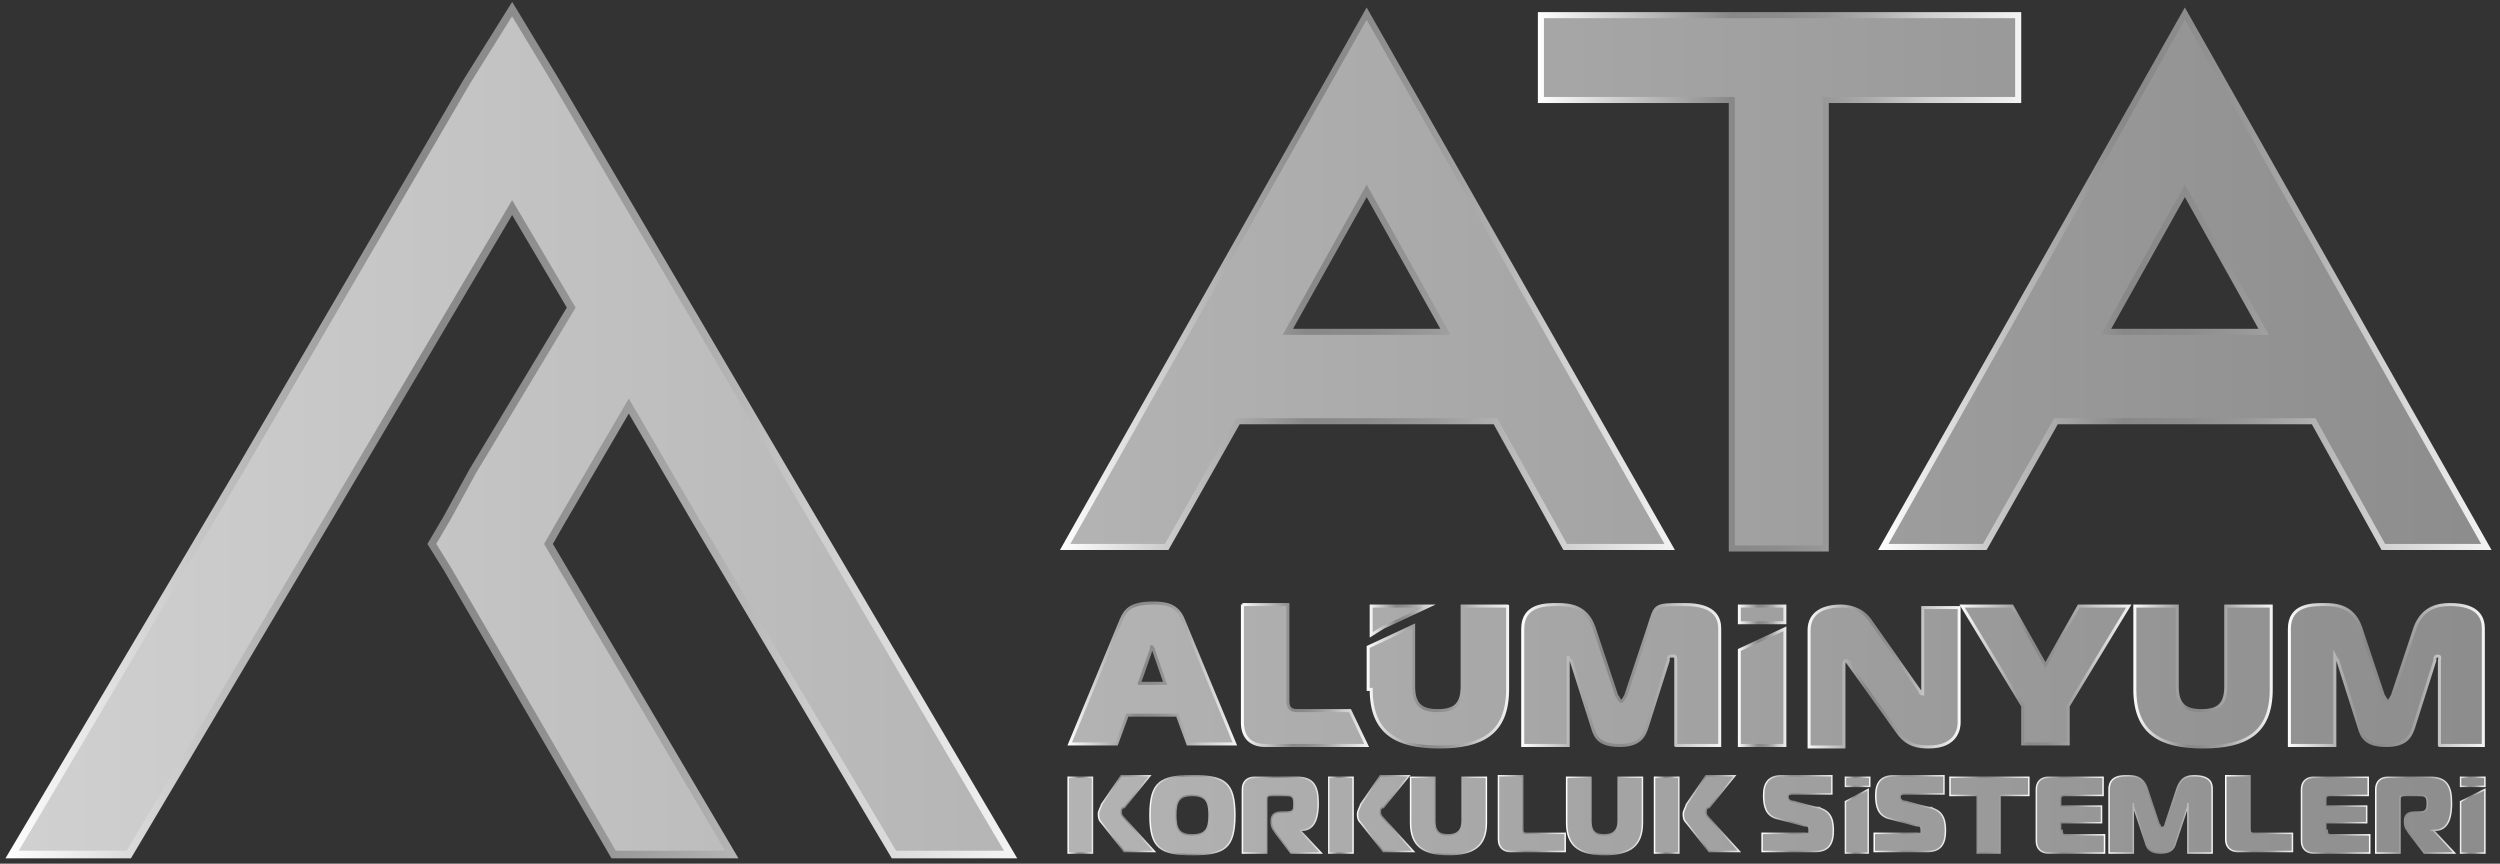 <svg xmlns="http://www.w3.org/2000/svg" xmlns:xlink="http://www.w3.org/1999/xlink" id="katman_1" viewBox="0 0 165 57"><rect x="0" y="0" width="165" height="57" fill="#333333" stroke="none"/><defs><style>      .st0 {        fill: url(#Adsız_degrade_650);        stroke: url(#Adsız_degrade_651);      }      .st0, .st1, .st2, .st3, .st4, .st5, .st6, .st7, .st8, .st9, .st10, .st11, .st12, .st13, .st14, .st15, .st16, .st17, .st18, .st19, .st20, .st21, .st22, .st23, .st24, .st25, .st26, .st27, .st28, .st29, .st30, .st31, .st32, .st33, .st34, .st35, .st36, .st37, .st38 {        stroke-miterlimit: 10;      }      .st0, .st1, .st3, .st5, .st7, .st9, .st10, .st11, .st12, .st14, .st16, .st17, .st21, .st22, .st25, .st26, .st27, .st28, .st29, .st31, .st32, .st34, .st35, .st37 {        stroke-width: .1px;      }      .st1 {        fill: url(#Adsız_degrade_652);        stroke: url(#Adsız_degrade_653);      }      .st2 {        fill: url(#Adsız_degrade_664);        stroke: url(#Adsız_degrade_665);      }      .st2, .st6, .st8, .st13, .st18, .st19, .st23, .st24, .st30, .st33, .st38 {        stroke-width: .2px;      }      .st3 {        fill: url(#Adsız_degrade_626);        stroke: url(#Adsız_degrade_627);      }      .st4 {        fill: url(#Adsız_degrade_64);        stroke: url(#Adsız_degrade_65);      }      .st4, .st20, .st36 {        stroke-width: .4px;      }      .st5 {        fill: url(#Adsız_degrade_638);        stroke: url(#Adsız_degrade_639);      }      .st6 {        fill: url(#Adsız_degrade_658);        stroke: url(#Adsız_degrade_659);      }      .st7 {        fill: url(#Adsız_degrade_622);        stroke: url(#Adsız_degrade_623);      }      .st8 {        fill: url(#Adsız_degrade_662);        stroke: url(#Adsız_degrade_663);      }      .st9 {        fill: url(#Adsız_degrade_632);        stroke: url(#Adsız_degrade_633);      }      .st10 {        fill: url(#Adsız_degrade_640);        stroke: url(#Adsız_degrade_641);      }      .st11 {        fill: url(#Adsız_degrade_616);        stroke: url(#Adsız_degrade_617);      }      .st12 {        fill: url(#Adsız_degrade_634);        stroke: url(#Adsız_degrade_635);      }      .st13 {        fill: url(#Adsız_degrade_674);        stroke: url(#Adsız_degrade_675);      }      .st14 {        fill: url(#Adsız_degrade_620);        stroke: url(#Adsız_degrade_621);      }      .st15 {        fill: url(#Adsız_degrade_62);        stroke: url(#Adsız_degrade_63);        stroke-width: .5px;      }      .st16 {        fill: url(#Adsız_degrade_68);        stroke: url(#Adsız_degrade_69);      }      .st17 {        fill: url(#Adsız_degrade_610);        stroke: url(#Adsız_degrade_611);      }      .st18 {        fill: url(#Adsız_degrade_656);        stroke: url(#Adsız_degrade_657);      }      .st19 {        fill: url(#Adsız_degrade_668);        stroke: url(#Adsız_degrade_669);      }      .st20 {        fill: url(#Adsız_degrade_6);        stroke: url(#Adsız_degrade_61);      }      .st21 {        fill: url(#Adsız_degrade_648);        stroke: url(#Adsız_degrade_649);      }      .st22 {        fill: url(#Adsız_degrade_642);        stroke: url(#Adsız_degrade_643);      }      .st23 {        fill: url(#Adsız_degrade_672);        stroke: url(#Adsız_degrade_673);      }      .st24 {        fill: url(#Adsız_degrade_660);        stroke: url(#Adsız_degrade_661);      }      .st25 {        fill: url(#Adsız_degrade_654);        stroke: url(#Adsız_degrade_655);      }      .st26 {        fill: url(#Adsız_degrade_618);        stroke: url(#Adsız_degrade_619);      }      .st27 {        fill: url(#Adsız_degrade_636);        stroke: url(#Adsız_degrade_637);      }      .st28 {        fill: url(#Adsız_degrade_646);        stroke: url(#Adsız_degrade_647);      }      .st29 {        fill: url(#Adsız_degrade_644);        stroke: url(#Adsız_degrade_645);      }      .st30 {        fill: url(#Adsız_degrade_666);        stroke: url(#Adsız_degrade_667);      }      .st31 {        fill: url(#Adsız_degrade_624);        stroke: url(#Adsız_degrade_625);      }      .st32 {        fill: url(#Adsız_degrade_614);        stroke: url(#Adsız_degrade_615);      }      .st33 {        fill: url(#Adsız_degrade_676);        stroke: url(#Adsız_degrade_677);      }      .st34 {        fill: url(#Adsız_degrade_612);        stroke: url(#Adsız_degrade_613);      }      .st35 {        fill: url(#Adsız_degrade_630);        stroke: url(#Adsız_degrade_631);      }      .st36 {        fill: url(#Adsız_degrade_66);        stroke: url(#Adsız_degrade_67);      }      .st37 {        fill: url(#Adsız_degrade_628);        stroke: url(#Adsız_degrade_629);      }      .st38 {        fill: url(#Adsız_degrade_670);        stroke: url(#Adsız_degrade_671);      }    </style><linearGradient id="Ads&#x131;z_degrade_6" data-name="Ads&#x131;z degrade 6" x1="-110.9" y1="18.6" x2="603.6" y2="18.6" gradientUnits="userSpaceOnUse"><stop offset="0" stop-color="#fff"></stop><stop offset=".4" stop-color="#888"></stop><stop offset=".5" stop-color="#8c8c8c"></stop><stop offset=".6" stop-color="#999"></stop><stop offset=".7" stop-color="#afafaf"></stop><stop offset=".8" stop-color="#cdcdcd"></stop><stop offset="1" stop-color="#f4f4f4"></stop><stop offset="1" stop-color="#fff"></stop></linearGradient><linearGradient id="Ads&#x131;z_degrade_61" data-name="Ads&#x131;z degrade 6" x1="101.5" x2="133.4" xlink:href="#Ads&#x131;z_degrade_6"></linearGradient><linearGradient id="Ads&#x131;z_degrade_62" data-name="Ads&#x131;z degrade 6" y1="28.5" y2="28.5" xlink:href="#Ads&#x131;z_degrade_6"></linearGradient><linearGradient id="Ads&#x131;z_degrade_63" data-name="Ads&#x131;z degrade 6" x1=".4" y1="28.4" x2="67.1" y2="28.4" xlink:href="#Ads&#x131;z_degrade_6"></linearGradient><linearGradient id="Ads&#x131;z_degrade_64" data-name="Ads&#x131;z degrade 6" y1="18.5" x2="603.6" y2="18.5" xlink:href="#Ads&#x131;z_degrade_6"></linearGradient><linearGradient id="Ads&#x131;z_degrade_65" data-name="Ads&#x131;z degrade 6" x1="70" y1="18.4" x2="110.6" y2="18.4" xlink:href="#Ads&#x131;z_degrade_6"></linearGradient><linearGradient id="Ads&#x131;z_degrade_66" data-name="Ads&#x131;z degrade 6" y1="18.5" y2="18.5" xlink:href="#Ads&#x131;z_degrade_6"></linearGradient><linearGradient id="Ads&#x131;z_degrade_67" data-name="Ads&#x131;z degrade 6" x1="124" y1="18.4" x2="164.5" y2="18.4" xlink:href="#Ads&#x131;z_degrade_6"></linearGradient><linearGradient id="Ads&#x131;z_degrade_68" data-name="Ads&#x131;z degrade 6" y1="53.8" y2="53.8" xlink:href="#Ads&#x131;z_degrade_6"></linearGradient><linearGradient id="Ads&#x131;z_degrade_69" data-name="Ads&#x131;z degrade 6" x1="70.5" y1="53.8" x2="72.2" y2="53.8" xlink:href="#Ads&#x131;z_degrade_6"></linearGradient><linearGradient id="Ads&#x131;z_degrade_610" data-name="Ads&#x131;z degrade 6" y1="53.7" y2="53.7" xlink:href="#Ads&#x131;z_degrade_6"></linearGradient><linearGradient id="Ads&#x131;z_degrade_611" data-name="Ads&#x131;z degrade 6" x1="72.4" y1="53.7" x2="76.3" y2="53.7" xlink:href="#Ads&#x131;z_degrade_6"></linearGradient><linearGradient id="Ads&#x131;z_degrade_612" data-name="Ads&#x131;z degrade 6" x1="66.4" y1="53.6" x2="81.5" y2="53.6" xlink:href="#Ads&#x131;z_degrade_6"></linearGradient><linearGradient id="Ads&#x131;z_degrade_613" data-name="Ads&#x131;z degrade 6" x1="73.9" y1="53.6" x2="74" y2="53.6" xlink:href="#Ads&#x131;z_degrade_6"></linearGradient><linearGradient id="Ads&#x131;z_degrade_614" data-name="Ads&#x131;z degrade 6" y1="53.8" y2="53.8" xlink:href="#Ads&#x131;z_degrade_6"></linearGradient><linearGradient id="Ads&#x131;z_degrade_615" data-name="Ads&#x131;z degrade 6" x1="75.8" y1="53.8" x2="81.5" y2="53.8" xlink:href="#Ads&#x131;z_degrade_6"></linearGradient><linearGradient id="Ads&#x131;z_degrade_616" data-name="Ads&#x131;z degrade 6" y1="53.8" y2="53.8" xlink:href="#Ads&#x131;z_degrade_6"></linearGradient><linearGradient id="Ads&#x131;z_degrade_617" data-name="Ads&#x131;z degrade 6" x1="81.9" y1="53.8" x2="87.3" y2="53.8" xlink:href="#Ads&#x131;z_degrade_6"></linearGradient><linearGradient id="Ads&#x131;z_degrade_618" data-name="Ads&#x131;z degrade 6" y1="53.7" y2="53.7" xlink:href="#Ads&#x131;z_degrade_6"></linearGradient><linearGradient id="Ads&#x131;z_degrade_619" data-name="Ads&#x131;z degrade 6" x1="89.5" y1="53.7" x2="93.4" y2="53.7" xlink:href="#Ads&#x131;z_degrade_6"></linearGradient><linearGradient id="Ads&#x131;z_degrade_620" data-name="Ads&#x131;z degrade 6" y1="53.8" y2="53.8" xlink:href="#Ads&#x131;z_degrade_6"></linearGradient><linearGradient id="Ads&#x131;z_degrade_621" data-name="Ads&#x131;z degrade 6" x1="87.6" y1="53.8" x2="89.3" y2="53.8" xlink:href="#Ads&#x131;z_degrade_6"></linearGradient><linearGradient id="Ads&#x131;z_degrade_622" data-name="Ads&#x131;z degrade 6" y1="53.9" y2="53.9" xlink:href="#Ads&#x131;z_degrade_6"></linearGradient><linearGradient id="Ads&#x131;z_degrade_623" data-name="Ads&#x131;z degrade 6" x1="93" y1="53.9" x2="98.1" y2="53.9" xlink:href="#Ads&#x131;z_degrade_6"></linearGradient><linearGradient id="Ads&#x131;z_degrade_624" data-name="Ads&#x131;z degrade 6" y1="53.7" y2="53.7" xlink:href="#Ads&#x131;z_degrade_6"></linearGradient><linearGradient id="Ads&#x131;z_degrade_625" data-name="Ads&#x131;z degrade 6" x1="98.8" y1="53.7" x2="103.3" y2="53.7" xlink:href="#Ads&#x131;z_degrade_6"></linearGradient><linearGradient id="Ads&#x131;z_degrade_626" data-name="Ads&#x131;z degrade 6" y1="53.9" y2="53.9" xlink:href="#Ads&#x131;z_degrade_6"></linearGradient><linearGradient id="Ads&#x131;z_degrade_627" data-name="Ads&#x131;z degrade 6" x1="103.4" y1="53.9" x2="108.5" y2="53.9" xlink:href="#Ads&#x131;z_degrade_6"></linearGradient><linearGradient id="Ads&#x131;z_degrade_628" data-name="Ads&#x131;z degrade 6" y1="53.7" y2="53.7" xlink:href="#Ads&#x131;z_degrade_6"></linearGradient><linearGradient id="Ads&#x131;z_degrade_629" data-name="Ads&#x131;z degrade 6" x1="111" y1="53.7" x2="114.9" y2="53.7" xlink:href="#Ads&#x131;z_degrade_6"></linearGradient><linearGradient id="Ads&#x131;z_degrade_630" data-name="Ads&#x131;z degrade 6" y1="53.8" y2="53.8" xlink:href="#Ads&#x131;z_degrade_6"></linearGradient><linearGradient id="Ads&#x131;z_degrade_631" data-name="Ads&#x131;z degrade 6" x1="109.2" y1="53.8" x2="110.9" y2="53.8" xlink:href="#Ads&#x131;z_degrade_6"></linearGradient><linearGradient id="Ads&#x131;z_degrade_632" data-name="Ads&#x131;z degrade 6" y1="53.7" x2="603.6" y2="53.7" xlink:href="#Ads&#x131;z_degrade_6"></linearGradient><linearGradient id="Ads&#x131;z_degrade_633" data-name="Ads&#x131;z degrade 6" x1="116.3" y1="53.7" x2="121.1" y2="53.7" xlink:href="#Ads&#x131;z_degrade_6"></linearGradient><linearGradient id="Ads&#x131;z_degrade_634" data-name="Ads&#x131;z degrade 6" y1="53.7" y2="53.7" xlink:href="#Ads&#x131;z_degrade_6"></linearGradient><linearGradient id="Ads&#x131;z_degrade_635" data-name="Ads&#x131;z degrade 6" x1="123.7" y1="53.7" x2="128.5" y2="53.7" xlink:href="#Ads&#x131;z_degrade_6"></linearGradient><linearGradient id="Ads&#x131;z_degrade_636" data-name="Ads&#x131;z degrade 6" y1="53.8" y2="53.8" xlink:href="#Ads&#x131;z_degrade_6"></linearGradient><linearGradient id="Ads&#x131;z_degrade_637" data-name="Ads&#x131;z degrade 6" x1="128.6" y1="53.8" x2="133.9" y2="53.8" xlink:href="#Ads&#x131;z_degrade_6"></linearGradient><linearGradient id="Ads&#x131;z_degrade_638" data-name="Ads&#x131;z degrade 6" y1="53.8" y2="53.8" xlink:href="#Ads&#x131;z_degrade_6"></linearGradient><linearGradient id="Ads&#x131;z_degrade_639" data-name="Ads&#x131;z degrade 6" x1="134.2" y1="53.8" x2="138.8" y2="53.8" xlink:href="#Ads&#x131;z_degrade_6"></linearGradient><linearGradient id="Ads&#x131;z_degrade_640" data-name="Ads&#x131;z degrade 6" y1="53.8" y2="53.8" xlink:href="#Ads&#x131;z_degrade_6"></linearGradient><linearGradient id="Ads&#x131;z_degrade_641" data-name="Ads&#x131;z degrade 6" x1="139.1" y1="53.8" x2="146.1" y2="53.8" xlink:href="#Ads&#x131;z_degrade_6"></linearGradient><linearGradient id="Ads&#x131;z_degrade_642" data-name="Ads&#x131;z degrade 6" y1="53.7" y2="53.7" xlink:href="#Ads&#x131;z_degrade_6"></linearGradient><linearGradient id="Ads&#x131;z_degrade_643" data-name="Ads&#x131;z degrade 6" x1="146.9" y1="53.7" x2="151.4" y2="53.7" xlink:href="#Ads&#x131;z_degrade_6"></linearGradient><linearGradient id="Ads&#x131;z_degrade_644" data-name="Ads&#x131;z degrade 6" y1="53.8" y2="53.8" xlink:href="#Ads&#x131;z_degrade_6"></linearGradient><linearGradient id="Ads&#x131;z_degrade_645" data-name="Ads&#x131;z degrade 6" x1="151.7" y1="53.8" x2="156.3" y2="53.8" xlink:href="#Ads&#x131;z_degrade_6"></linearGradient><linearGradient id="Ads&#x131;z_degrade_646" data-name="Ads&#x131;z degrade 6" y1="53.8" y2="53.8" xlink:href="#Ads&#x131;z_degrade_6"></linearGradient><linearGradient id="Ads&#x131;z_degrade_647" data-name="Ads&#x131;z degrade 6" x1="156.7" y1="53.8" x2="162.1" y2="53.8" xlink:href="#Ads&#x131;z_degrade_6"></linearGradient><linearGradient id="Ads&#x131;z_degrade_648" data-name="Ads&#x131;z degrade 6" y1="51.6" y2="51.6" xlink:href="#Ads&#x131;z_degrade_6"></linearGradient><linearGradient id="Ads&#x131;z_degrade_649" data-name="Ads&#x131;z degrade 6" x1="162.3" y1="51.6" x2="164" y2="51.6" xlink:href="#Ads&#x131;z_degrade_6"></linearGradient><linearGradient id="Ads&#x131;z_degrade_650" data-name="Ads&#x131;z degrade 6" y1="54.2" y2="54.2" xlink:href="#Ads&#x131;z_degrade_6"></linearGradient><linearGradient id="Ads&#x131;z_degrade_651" data-name="Ads&#x131;z degrade 6" x1="162.3" y1="54.2" x2="164" y2="54.2" xlink:href="#Ads&#x131;z_degrade_6"></linearGradient><linearGradient id="Ads&#x131;z_degrade_652" data-name="Ads&#x131;z degrade 6" y1="51.6" y2="51.6" xlink:href="#Ads&#x131;z_degrade_6"></linearGradient><linearGradient id="Ads&#x131;z_degrade_653" data-name="Ads&#x131;z degrade 6" x1="121.7" y1="51.6" x2="123.4" y2="51.6" xlink:href="#Ads&#x131;z_degrade_6"></linearGradient><linearGradient id="Ads&#x131;z_degrade_654" data-name="Ads&#x131;z degrade 6" y1="54.2" y2="54.2" xlink:href="#Ads&#x131;z_degrade_6"></linearGradient><linearGradient id="Ads&#x131;z_degrade_655" data-name="Ads&#x131;z degrade 6" x1="121.7" y1="54.2" x2="123.4" y2="54.2" xlink:href="#Ads&#x131;z_degrade_6"></linearGradient><linearGradient id="Ads&#x131;z_degrade_656" data-name="Ads&#x131;z degrade 6" y1="44.5" y2="44.5" xlink:href="#Ads&#x131;z_degrade_6"></linearGradient><linearGradient id="Ads&#x131;z_degrade_657" data-name="Ads&#x131;z degrade 6" x1="70.5" y1="44.5" x2="81.7" y2="44.5" xlink:href="#Ads&#x131;z_degrade_6"></linearGradient><linearGradient id="Ads&#x131;z_degrade_658" data-name="Ads&#x131;z degrade 6" y1="44.6" y2="44.6" xlink:href="#Ads&#x131;z_degrade_6"></linearGradient><linearGradient id="Ads&#x131;z_degrade_659" data-name="Ads&#x131;z degrade 6" x1="100.4" y1="44.6" x2="113.7" y2="44.6" xlink:href="#Ads&#x131;z_degrade_6"></linearGradient><linearGradient id="Ads&#x131;z_degrade_660" data-name="Ads&#x131;z degrade 6" y1="44.6" x2="603.6" y2="44.6" xlink:href="#Ads&#x131;z_degrade_6"></linearGradient><linearGradient id="Ads&#x131;z_degrade_661" data-name="Ads&#x131;z degrade 6" x1="119.1" y1="44.6" x2="129.3" y2="44.6" xlink:href="#Ads&#x131;z_degrade_6"></linearGradient><linearGradient id="Ads&#x131;z_degrade_662" data-name="Ads&#x131;z degrade 6" y1="44.5" y2="44.5" xlink:href="#Ads&#x131;z_degrade_6"></linearGradient><linearGradient id="Ads&#x131;z_degrade_663" data-name="Ads&#x131;z degrade 6" x1="129.3" y1="44.5" x2="140.7" y2="44.5" xlink:href="#Ads&#x131;z_degrade_6"></linearGradient><linearGradient id="Ads&#x131;z_degrade_664" data-name="Ads&#x131;z degrade 6" y1="44.6" y2="44.6" xlink:href="#Ads&#x131;z_degrade_6"></linearGradient><linearGradient id="Ads&#x131;z_degrade_665" data-name="Ads&#x131;z degrade 6" x1="140.7" y1="44.6" x2="150" y2="44.6" xlink:href="#Ads&#x131;z_degrade_6"></linearGradient><linearGradient id="Ads&#x131;z_degrade_666" data-name="Ads&#x131;z degrade 6" y1="44.6" y2="44.6" xlink:href="#Ads&#x131;z_degrade_6"></linearGradient><linearGradient id="Ads&#x131;z_degrade_667" data-name="Ads&#x131;z degrade 6" x1="150.9" y1="44.6" x2="164" y2="44.6" xlink:href="#Ads&#x131;z_degrade_6"></linearGradient><linearGradient id="Ads&#x131;z_degrade_668" data-name="Ads&#x131;z degrade 6" y1="44.6" y2="44.6" xlink:href="#Ads&#x131;z_degrade_6"></linearGradient><linearGradient id="Ads&#x131;z_degrade_669" data-name="Ads&#x131;z degrade 6" x1="81.9" y1="44.6" x2="90.4" y2="44.6" xlink:href="#Ads&#x131;z_degrade_6"></linearGradient><linearGradient id="Ads&#x131;z_degrade_670" data-name="Ads&#x131;z degrade 6" y1="44.6" y2="44.6" xlink:href="#Ads&#x131;z_degrade_6"></linearGradient><linearGradient id="Ads&#x131;z_degrade_671" data-name="Ads&#x131;z degrade 6" x1="90.1" y1="44.6" x2="99.6" y2="44.6" xlink:href="#Ads&#x131;z_degrade_6"></linearGradient><linearGradient id="Ads&#x131;z_degrade_672" data-name="Ads&#x131;z degrade 6" y1="41" y2="41" xlink:href="#Ads&#x131;z_degrade_6"></linearGradient><linearGradient id="Ads&#x131;z_degrade_673" data-name="Ads&#x131;z degrade 6" x1="90.3" y1="41" x2="94.9" y2="41" xlink:href="#Ads&#x131;z_degrade_6"></linearGradient><linearGradient id="Ads&#x131;z_degrade_674" data-name="Ads&#x131;z degrade 6" y1="40.5" y2="40.5" xlink:href="#Ads&#x131;z_degrade_6"></linearGradient><linearGradient id="Ads&#x131;z_degrade_675" data-name="Ads&#x131;z degrade 6" x1="114.7" y1="40.5" x2="118" y2="40.5" xlink:href="#Ads&#x131;z_degrade_6"></linearGradient><linearGradient id="Ads&#x131;z_degrade_676" data-name="Ads&#x131;z degrade 6" y1="45.4" y2="45.4" xlink:href="#Ads&#x131;z_degrade_6"></linearGradient><linearGradient id="Ads&#x131;z_degrade_677" data-name="Ads&#x131;z degrade 6" x1="114.7" y1="45.3" x2="118" y2="45.3" xlink:href="#Ads&#x131;z_degrade_6"></linearGradient></defs><polygon class="st20" points="114.3 36.2 120.5 36.2 120.5 6.6 133.2 6.6 133.2 1 101.7 1 101.7 6.6 114.3 6.6 114.3 36.2"></polygon><polygon class="st15" points="36.7 5.4 33.8 .6 30.8 5.4 15.8 31.1 .8 56.4 8.5 56.4 21.5 34.5 33.8 13.7 37.7 20.3 31.2 31.1 29.5 34.2 28.5 35.9 29.5 37.5 40.5 56.4 48.3 56.4 36.2 35.9 37 34.5 41.5 26.8 46 34.5 59 56.4 66.7 56.4 51.8 31.1 36.7 5.4"></polygon><path class="st4" d="M103.3,36.1h6.9L90.2.9l-19.9,35.2h6.7l4.7-8.3h17l4.6,8.3ZM85,21.9l5.2-9.3,5.2,9.3h-10.4Z"></path><path class="st36" d="M124.3,36.1h6.7l4.7-8.3h17l4.6,8.3h6.8L144.2.9l-19.9,35.2ZM139,21.9l5.2-9.3,5.2,9.3h-10.4Z"></path><rect class="st16" x="70.5" y="51.3" width="1.6" height="5"></rect><path class="st17" d="M74,53.6s0,0,0,0h0c0,0,0,0,0,0,0-.1,0-.3.2-.3l1.7-2.1h-1.9l-1.3,1.9c0,.1-.2.4-.2.6s0,.4.2.6l1.5,1.9h2l-2-2.2c-.2-.2-.2-.3-.2-.4Z"></path><path class="st34" d="M74,53.7s0,0,0,0c0,0,0,0,0,0h0Z"></path><path class="st32" d="M78.7,51.2c-2.1,0-2.8.4-2.8,2.6s.7,2.6,2.8,2.6,2.8-.4,2.8-2.6-.7-2.6-2.8-2.6ZM78.7,55.1c-.9,0-1.1-.4-1.1-1.3s.2-1.3,1.1-1.3,1.1.4,1.1,1.3-.2,1.3-1.1,1.3Z"></path><path class="st11" d="M85.7,54.8h.2c1,0,1.1-1.1,1.1-1.8,0-1.1-.3-1.7-1.4-1.7h-2.8c-.5,0-.8.3-.8.8v4.2h1.6v-3.5c0-.2,0-.3.3-.3h.9c.4,0,.6,0,.6.5s0,.6-.6.6h-.2c-.4,0-.7.1-.7.6s.2.6.3.8l1,1.3h2l-1.4-1.5h0Z"></path><path class="st26" d="M91.1,53.6s0,0,0,0h0c0,0,0,0,0,0,0-.1,0-.3.2-.3l1.7-2.1h-1.9l-1.3,1.9c0,.1-.2.4-.2.6s0,.4.2.6l1.5,1.9h2l-2-2.2c-.2-.2-.2-.3-.2-.4Z"></path><rect class="st14" x="87.7" y="51.3" width="1.6" height="5"></rect><path class="st7" d="M96.5,54.2c0,.6-.3.9-.9.9s-.9-.2-.9-.9v-2.9h-1.6v3c0,1.6.9,2.1,2.5,2.1s2.5-.5,2.5-2.1v-3h-1.6v2.9Z"></path><path class="st31" d="M100.5,54.7v-3.5h-1.6v4.2c0,.5.3.8.8.8h3.6v-1.2h-2.5c-.2,0-.3,0-.3-.3Z"></path><path class="st3" d="M106.8,54.2c0,.6-.3.9-.9.9s-.9-.2-.9-.9v-2.9h-1.6v3c0,1.6.9,2.1,2.5,2.1s2.5-.5,2.5-2.1v-3h-1.6v2.9Z"></path><path class="st37" d="M112.6,53.6s0,0,0,0h0c0,0,0,0,0,0,0-.1,0-.3.2-.3l1.7-2.1h-1.9l-1.3,1.9c0,.1-.2.4-.2.6s0,.4.2.6l1.5,1.9h2l-2-2.2c-.2-.2-.2-.3-.2-.4Z"></path><rect class="st35" x="109.2" y="51.3" width="1.6" height="5"></rect><path class="st9" d="M120,53.3h.1c0,.1-1.7-.4-1.7-.4-.2,0-.4-.1-.4-.3s.2-.2.3-.2h2.6v-1.2h-3.3c-.9,0-1.2.5-1.2,1.3s.2,1.3.8,1.5l1.9.5c.2,0,.3,0,.3.3s0,.2-.3.2h-2.8v1.2h3.5c.9,0,1.2-.5,1.2-1.4s-.3-1.3-1-1.5Z"></path><path class="st12" d="M127.5,53.3h0c0,.1-1.7-.4-1.7-.4-.2,0-.4-.1-.4-.3s.2-.2.3-.2h2.6v-1.2h-3.3c-.9,0-1.2.5-1.2,1.3s.2,1.3.8,1.5l1.9.5c.2,0,.3,0,.3.3s0,.2-.3.2h-2.8v1.2h3.5c.9,0,1.2-.5,1.2-1.4s-.3-1.3-1-1.5Z"></path><polygon class="st27" points="128.7 52.5 130.5 52.5 130.5 56.3 132 56.3 132 52.5 133.9 52.5 133.9 51.3 128.7 51.3 128.7 52.5"></polygon><path class="st5" d="M136,54.8h0v-.5h2.7v-1.1h-2.7v-.4c0-.2,0-.3.3-.3h2.5v-1.2h-3.6c-.5,0-.8.3-.8.8v3.4c0,.5.3.8.8.8h3.7v-1.2h-2.5c-.2,0-.3,0-.3-.3Z"></path><path class="st10" d="M144.9,51.2c-.4,0-.9,0-1.2.8l-.8,2.4s0,.2-.2.2-.1-.2-.2-.2l-.8-2.4c-.3-.8-.9-.8-1.3-.8s-1.2,0-1.2.9v4.2h1.6v-3.3.2l.8,2.4c.1.4.3.7,1,.7s.9-.3,1-.7l.8-2.4c0-.1,0-.2,0-.2v3.3h1.6v-4.2c0-.3,0-.9-1.2-.9Z"></path><path class="st22" d="M148.5,54.7v-3.5h-1.6v4.2c0,.5.3.8.8.8h3.6v-1.2h-2.5c-.2,0-.3,0-.3-.3Z"></path><path class="st29" d="M153.5,54.8h0v-.5h2.7v-1.1h-2.7v-.4c0-.2,0-.3.3-.3h2.5v-1.2h-3.6c-.5,0-.8.3-.8.8v3.4c0,.5.3.8.8.8h3.7v-1.2h-2.5c-.2,0-.3,0-.3-.3Z"></path><path class="st28" d="M160.5,54.8h.2c1,0,1.1-1.1,1.1-1.8,0-1.1-.3-1.7-1.4-1.7h-2.8c-.5,0-.8.3-.8.8v4.2h1.6v-3.5c0-.2,0-.3.3-.3h.9c.4,0,.6,0,.6.5s-.1.6-.6.6h-.2c-.4,0-.7.1-.7.6s.2.6.3.8l1,1.3h2l-1.4-1.5h-.1Z"></path><rect class="st21" x="162.4" y="51.3" width="1.6" height=".6"></rect><polygon class="st0" points="162.4 56.3 164 56.3 164 52.1 162.4 52.9 162.4 56.3"></polygon><rect class="st1" x="121.8" y="51.3" width="1.6" height=".6"></rect><polygon class="st25" points="121.8 56.3 123.3 56.3 123.3 52.1 121.8 52.9 121.8 56.3"></polygon><path class="st18" d="M76.1,39.8c-1.4,0-1.8.4-2.1,1.1l-3.4,8.2h3.1l.7-1.9h3.3l.7,1.9h3.1l-3.4-8.2c-.4-1-1.2-1.1-2-1.1ZM75.2,45.1h-.1.1l.8-2.3s0-.2,0-.2,0,.1.1.2l.8,2.3h-1.8Z"></path><path class="st6" d="M110.3,43.3h.2c.1,0,.1.2.1.3v5.6c-.1,0,2.9,0,2.9,0v-7.7c0-.6-.2-1.6-2.3-1.6s-1.9,0-2.4,1.5l-1.5,4.5s-.2.4-.3.4-.2-.3-.3-.4l-1.5-4.5c-.5-1.4-1.6-1.5-2.4-1.5s-2.3,0-2.3,1.6v7.7h3v-5.9s0,.2.2.3l1.4,4.4c.2.7.5,1.2,1.8,1.2s1.6-.6,1.8-1.2l1.4-4.4c0-.2,0-.3.2-.3Z"></path><path class="st24" d="M129.2,40.1h-2.3v5.5s0,.2,0,.2-.2,0-.2-.2l-3.3-4.7c-.6-.8-1.5-.9-1.9-.9-1.1,0-2.1.4-2.1,1.6v7.7h2.3v-5.4c0-.3.1-.3.2-.3,0,0,.2.1.2.2h-.1c0,0,3.3,4.6,3.3,4.6.6.8,1.3.9,2,.9,1.9,0,2-1.3,2-1.6v-7.6Z"></path><polygon class="st8" points="136.5 49.1 136.5 46.6 140.5 40 137.2 40 135 43.9 132.8 40 129.5 40 133.5 46.6 133.5 49.1 136.5 49.1"></polygon><path class="st2" d="M140.9,40v5.5c0,2.9,1.7,3.8,4.5,3.8s4.5-.9,4.5-3.8v-5.5h-3v5.3c0,1.2-.5,1.6-1.6,1.6s-1.6-.4-1.6-1.6v-5.3h-2.8Z"></path><path class="st30" d="M159.4,41.4l-1.5,4.5s-.2.4-.3.4-.2-.3-.3-.4l-1.5-4.5c-.5-1.4-1.6-1.5-2.4-1.5s-2.3,0-2.3,1.6v7.7h3v-5.9s.1.2.2.3l1.4,4.4c.2.7.5,1.2,1.8,1.2s1.6-.6,1.8-1.2l1.4-4.4c0-.2,0-.3.2-.3s.1.2.1.3v5.6c-.1,0,2.9,0,2.9,0v-7.7c0-.6-.2-1.6-2.2-1.6-.8,0-1.8.2-2.3,1.5Z"></path><path class="st19" d="M82,39.9v7.8c0,.9.5,1.5,1.5,1.5h6.7l-1.1-2.3h-3.5c-.4,0-.6-.2-.6-.6v-6.4h-3Z"></path><path class="st38" d="M99.5,40h-3v5.3c0,1.2-.5,1.6-1.6,1.6s-1.6-.4-1.6-1.6v-4l-3,1.4v2.8h.2c0,2.9,1.7,3.8,4.5,3.8s4.5-.9,4.5-3.8v-5.5Z"></path><polygon class="st23" points="90.5 40 90.5 41.9 91.3 41.4 92.8 40.7 94.3 40 92.8 40 91.3 40 90.5 40"></polygon><rect class="st13" x="114.8" y="40" width="3" height="1.1"></rect><polygon class="st33" points="117.8 41.5 114.8 42.9 114.8 49.2 117.8 49.2 117.8 41.5"></polygon></svg>